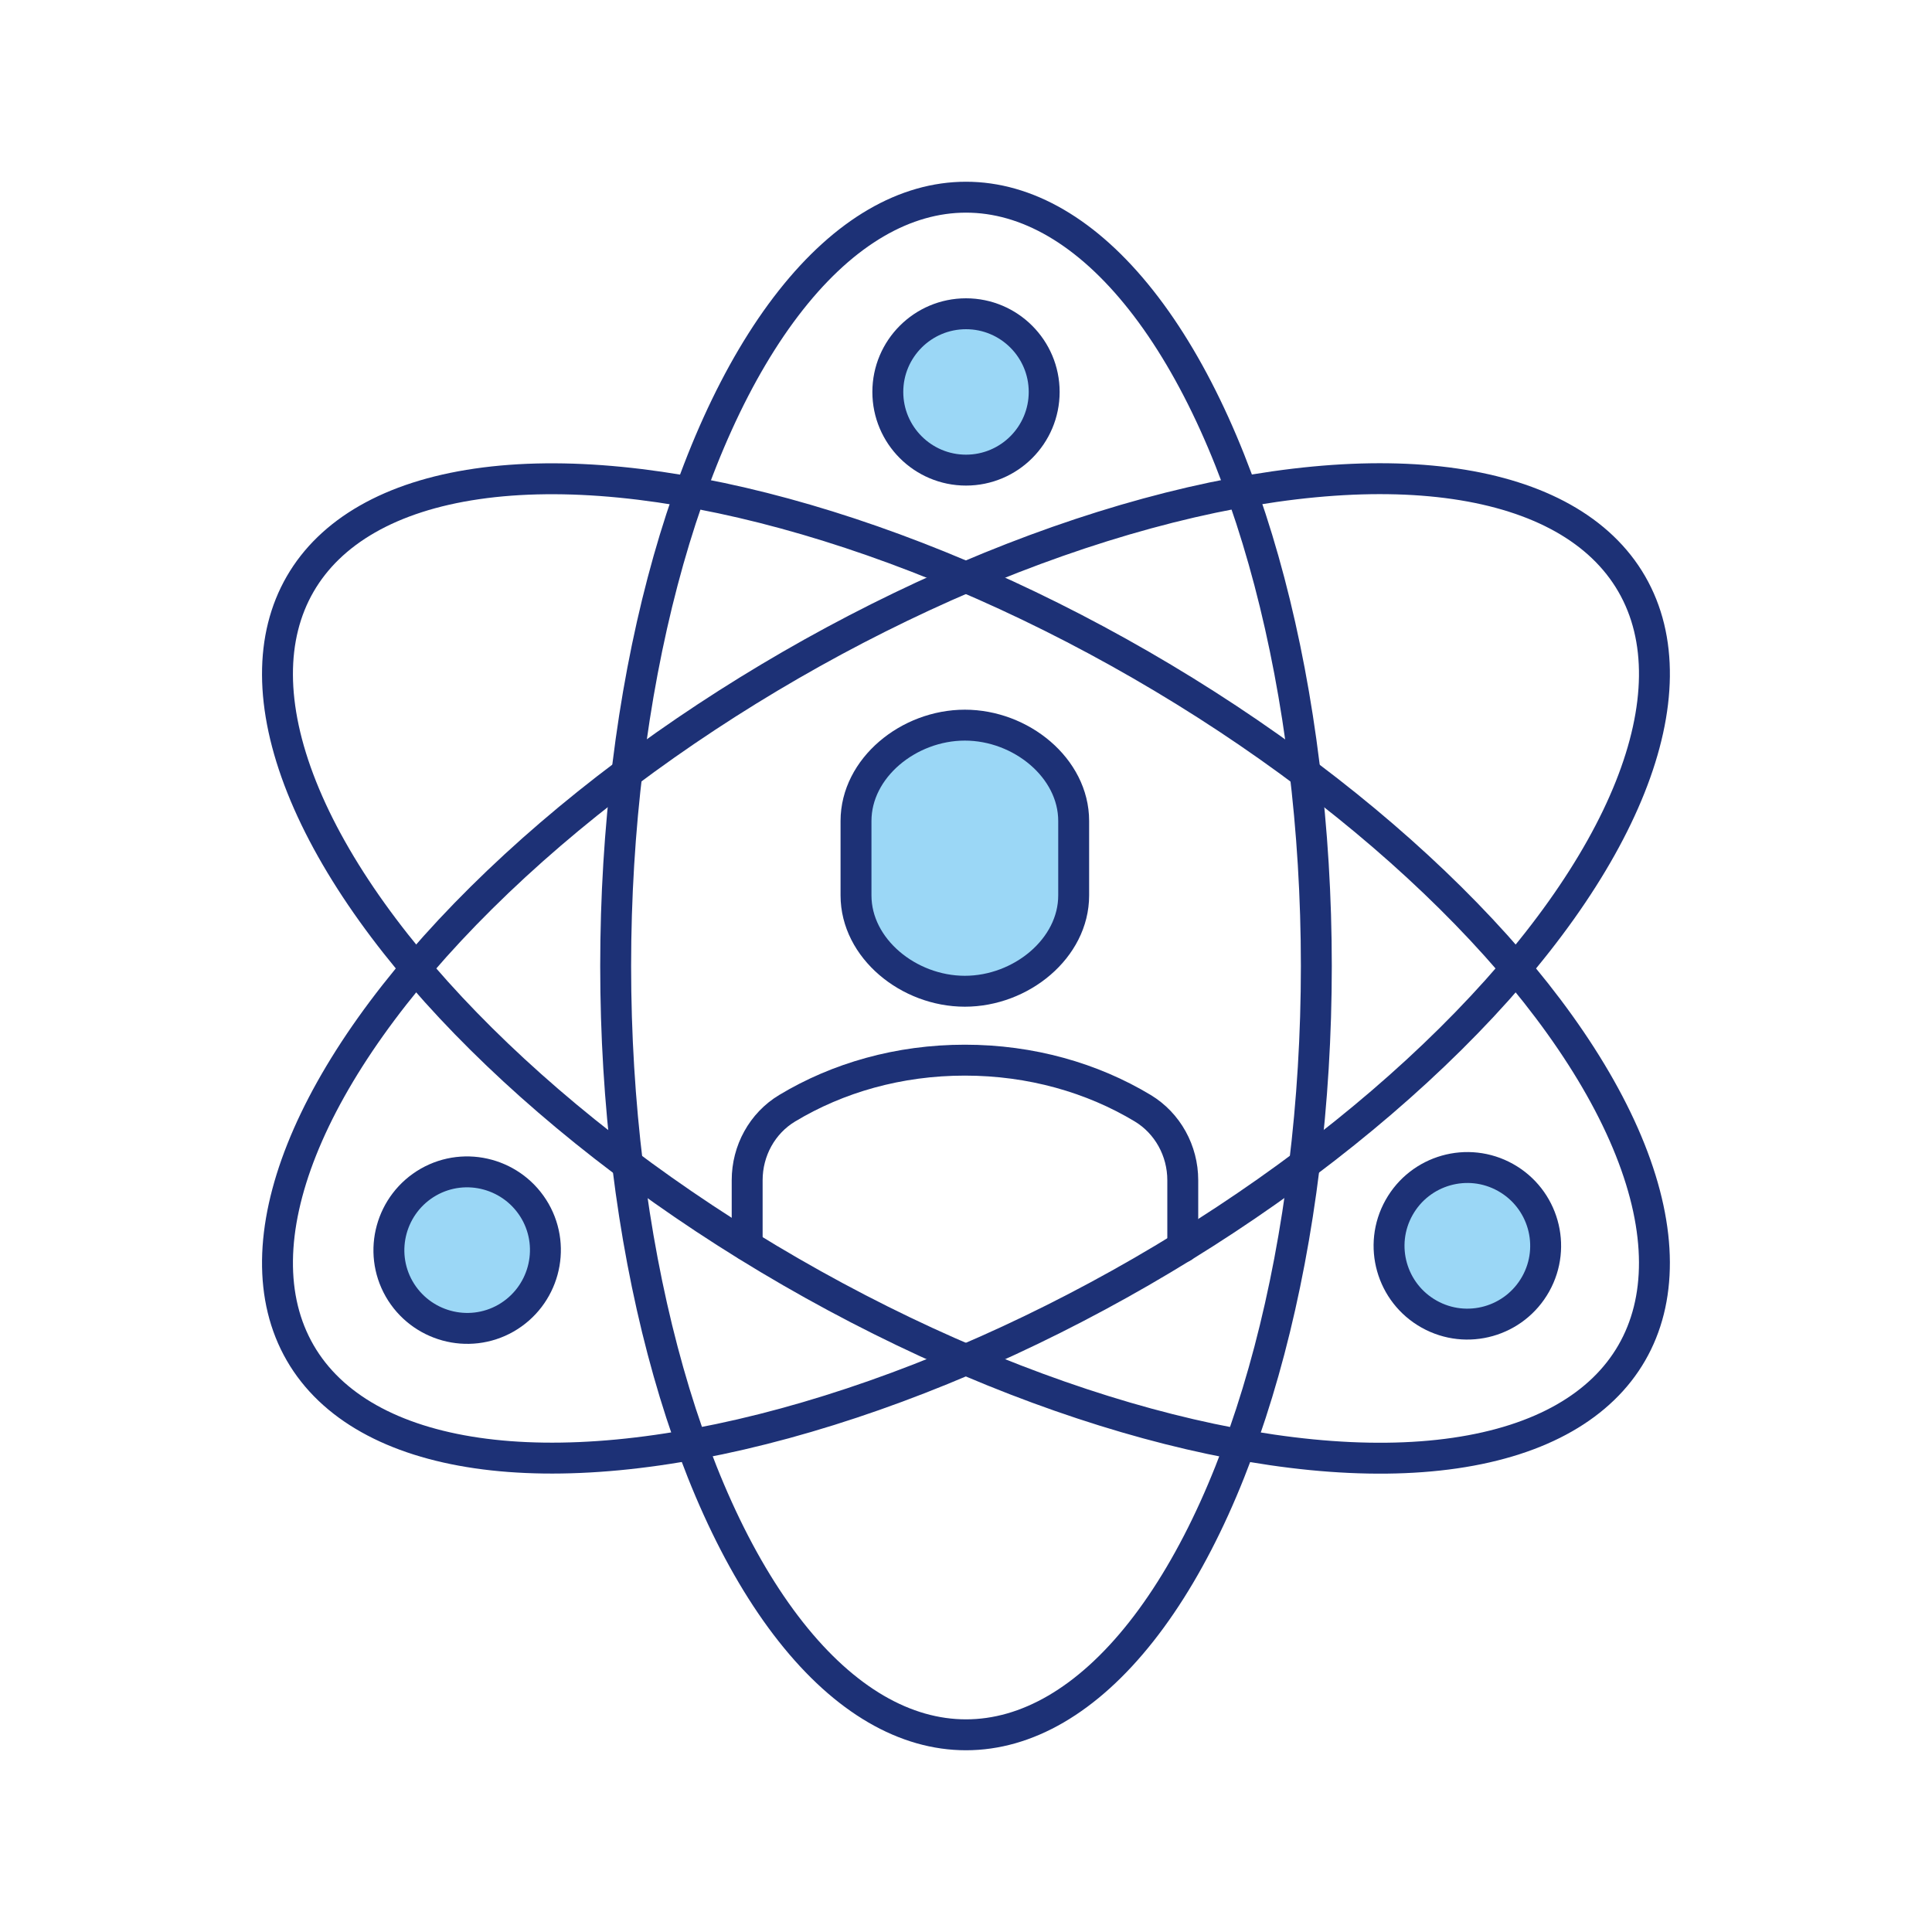 <?xml version="1.0" encoding="UTF-8"?>
<svg id="Layer_6" data-name="Layer 6" xmlns="http://www.w3.org/2000/svg" viewBox="0 0 150 150">
  <defs>
    <style>
      .cls-1 {
        fill: #9bd7f6;
      }

      .cls-1, .cls-2 {
        stroke: #1d3176;
        stroke-linecap: round;
        stroke-linejoin: round;
        stroke-width: 2.4px;
      }

      .cls-2 {
        fill: none;
      }
    </style>
  </defs>
  <ellipse class="cls-2" cx="75" cy="75.19" rx="59.69" ry="27.2" transform="translate(-27.55 47.57) rotate(-30)"/>
  <ellipse class="cls-2" cx="75" cy="75.19" rx="27.2" ry="59.69" transform="translate(-27.62 102.55) rotate(-60)"/>
  <ellipse class="cls-2" cx="75" cy="75" rx="27.2" ry="59.69"/>
  <path class="cls-1" d="M81.07,30.43c0,3.35-2.72,6.07-6.07,6.07s-6.07-2.72-6.07-6.07,2.72-6.07,6.07-6.07,6.07,2.72,6.07,6.07Z"/>
  <path class="cls-1" d="M39.28,102.34c-2.91,1.66-6.62.64-8.29-2.27-1.66-2.91-.64-6.62,2.27-8.29,2.91-1.66,6.62-.64,8.29,2.27,1.66,2.91.64,6.62-2.27,8.29Z"/>
  <path class="cls-1" d="M110.96,102.03c-2.93-1.64-3.98-5.34-2.34-8.27,1.64-2.93,5.34-3.98,8.27-2.34,2.93,1.64,3.98,5.34,2.34,8.27-1.64,2.93-5.34,3.98-8.27,2.34Z"/>
  <path class="cls-1" d="M74.91,56.3c-4.37,0-8.45,3.33-8.45,7.44v5.78c0,4.11,4.08,7.44,8.45,7.44s8.45-3.33,8.45-7.44v-5.78c0-4.11-4.08-7.44-8.45-7.44Z"/>
  <path class="cls-2" d="M58.01,96.7v-5.07c0-2.28,1.16-4.42,3.11-5.59,3.92-2.36,8.66-3.73,13.79-3.73s9.89,1.37,13.81,3.73c1.94,1.17,3.11,3.31,3.11,5.59v5.19"/>
</svg>